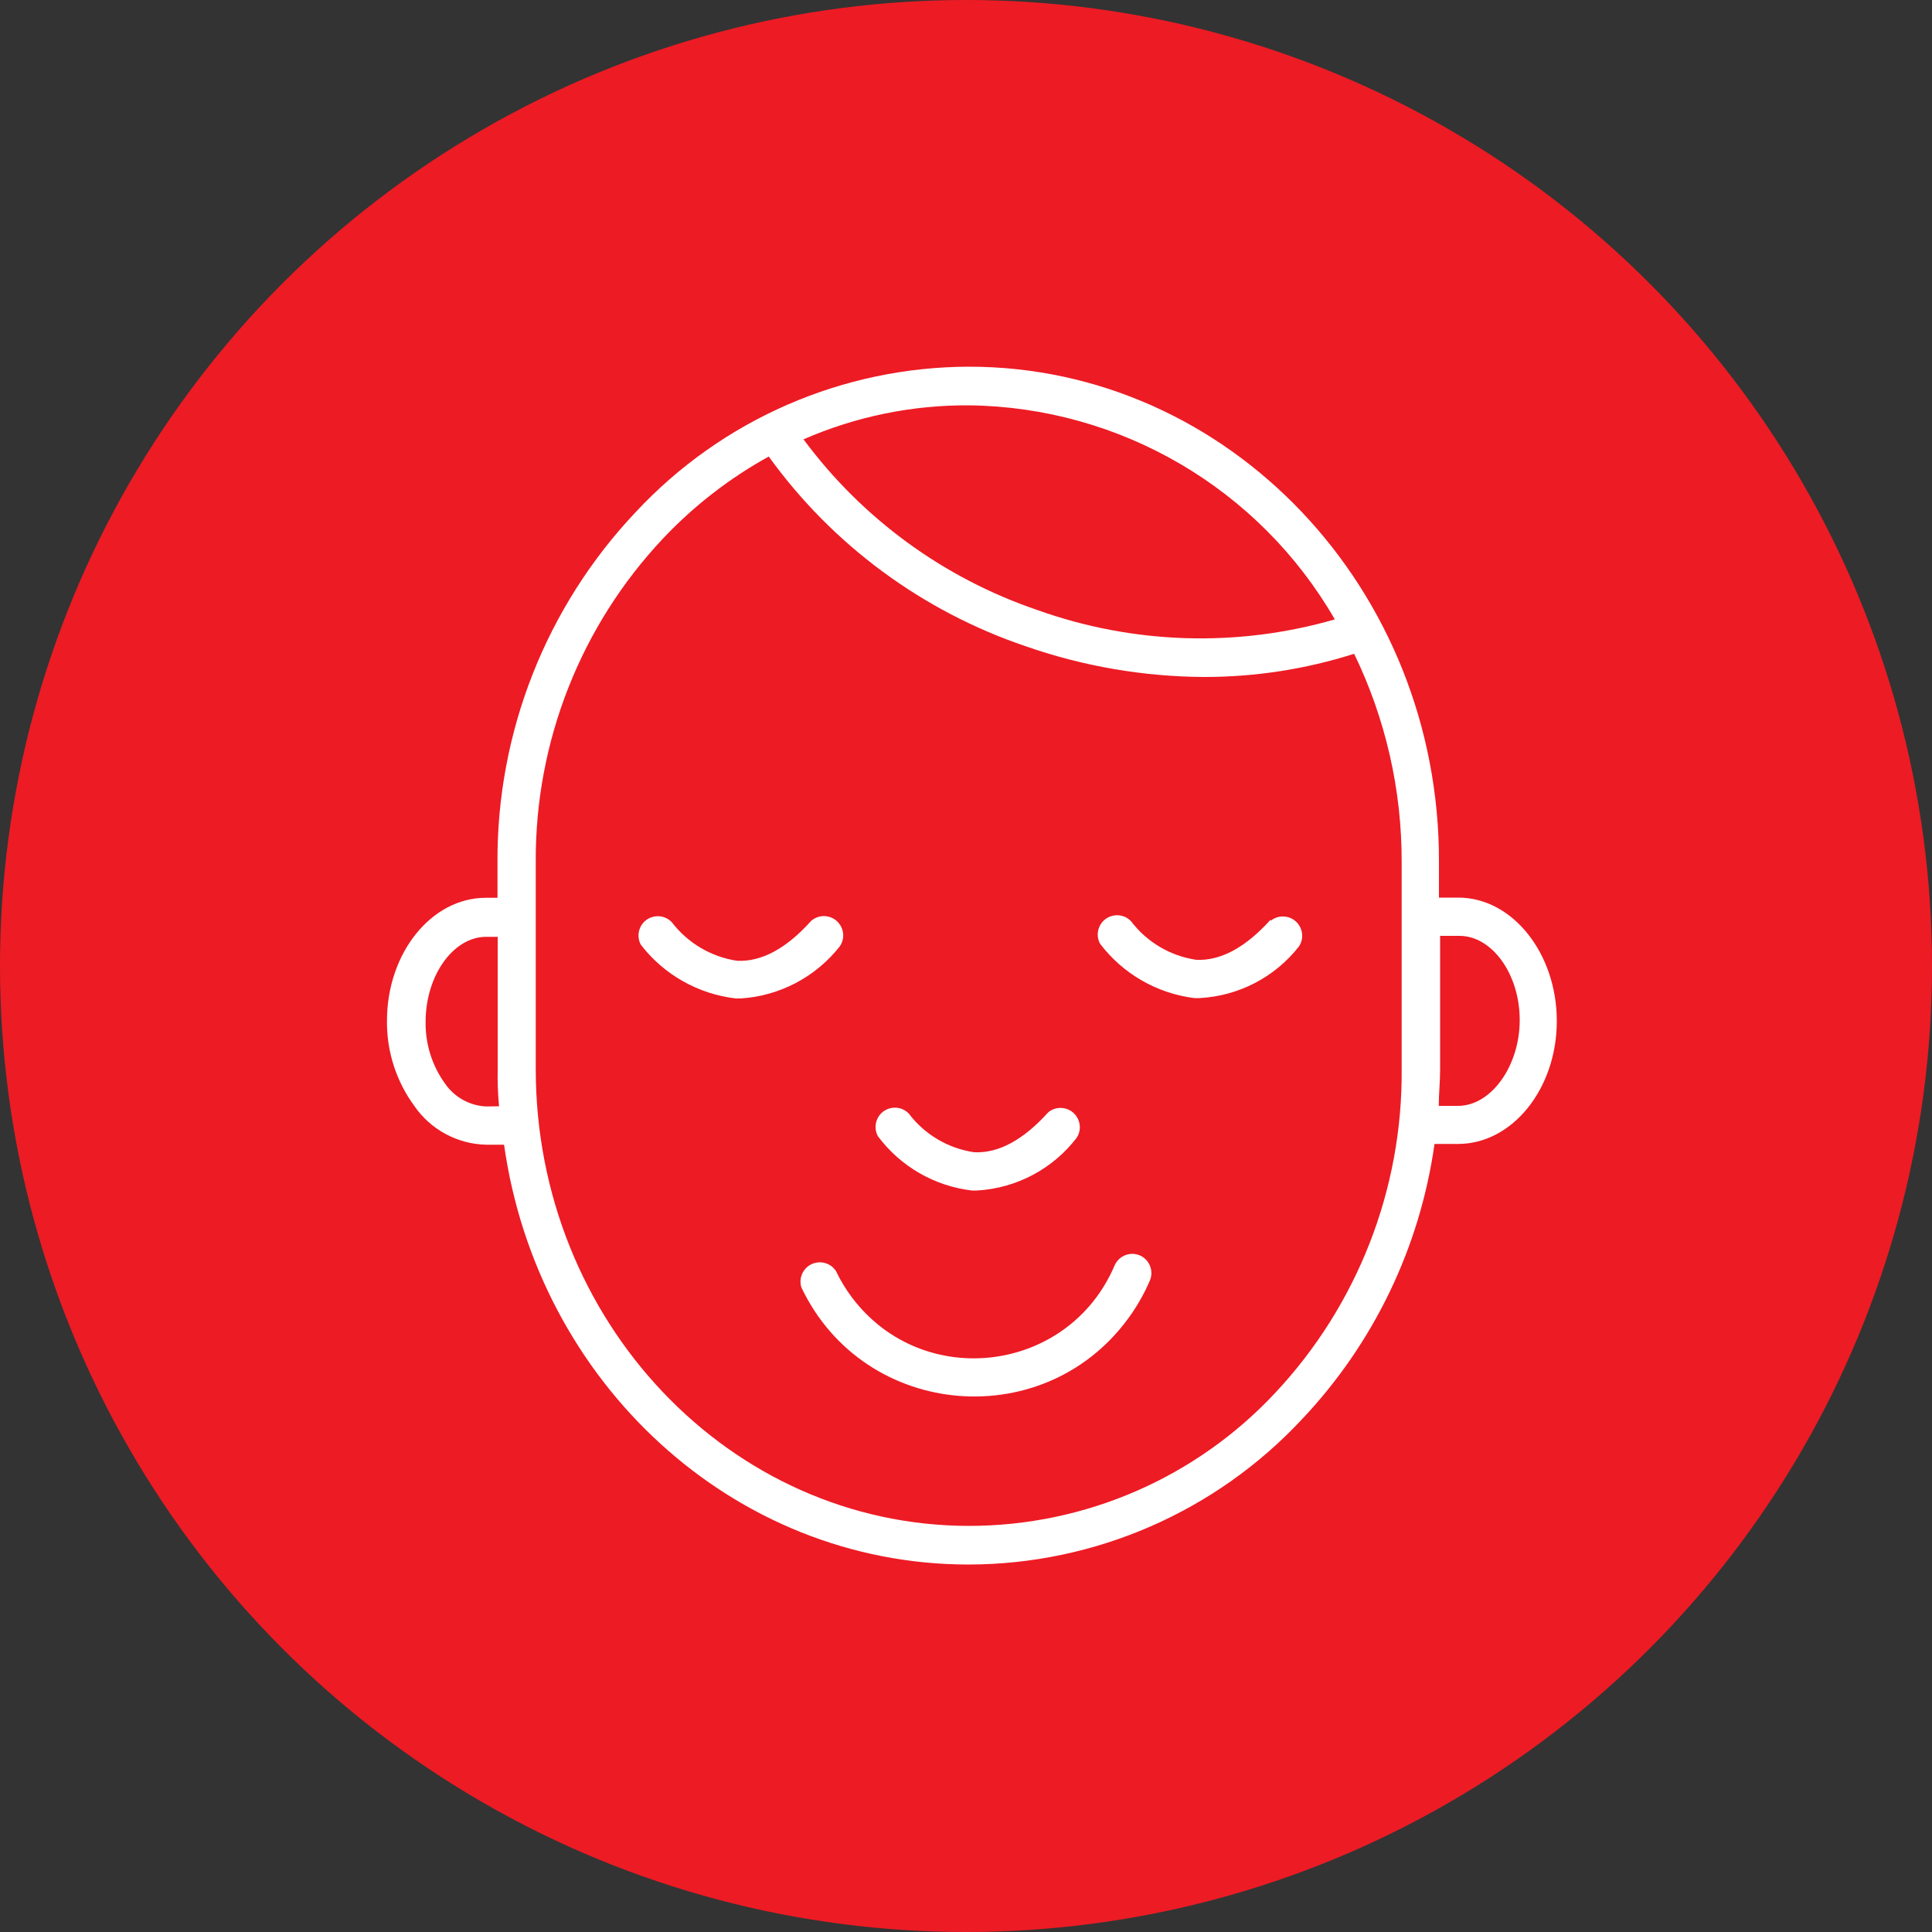 <?xml version="1.0" encoding="UTF-8"?> <svg xmlns="http://www.w3.org/2000/svg" viewBox="1949.91 2450.02 100 100" width="100" height="100"><rect x="1949.91" y="2450.02" width="100" height="100" fill="#333333" stroke="none"/><ellipse color="rgb(51, 51, 51)" fill="#ed1b24" font-size-adjust="none" class="cls-1" cx="1999.91" cy="2500.02" r="50" id="tSvg9806e10563" title="Ellipse 1" fill-opacity="1" stroke="none" stroke-opacity="1" rx="50" ry="50" style="transform: rotate(0deg);"></ellipse><path fill="rgb(255, 255, 255)" stroke="none" fill-opacity="1" stroke-width="1" stroke-opacity="1" color="rgb(51, 51, 51)" font-size-adjust="none" class="cls-2" id="tSvg25badfe57a" title="Path 5" d="M 2025.39 2496.48 C 2025.057 2496.48 2024.723 2496.48 2024.39 2496.48 C 2024.39 2495.87 2024.39 2495.26 2024.39 2494.65 C 2024.44 2480.5 2013.51 2469 2000.07 2469 C 2000.07 2469 2000.07 2469 2000.07 2469 C 1993.522 2469.011 1987.272 2471.738 1982.81 2476.53 C 1978.183 2481.424 1975.622 2487.915 1975.66 2494.65 C 1975.66 2495.263 1975.66 2495.877 1975.66 2496.49 C 1975.457 2496.49 1975.253 2496.49 1975.05 2496.49 C 1972.24 2496.49 1969.94 2499.35 1969.94 2502.85 C 1969.92 2504.438 1970.419 2505.99 1971.36 2507.27 C 1972.203 2508.489 1973.578 2509.233 1975.06 2509.27 C 1975.373 2509.27 1975.687 2509.27 1976 2509.27 C 1977.73 2521.56 1987.83 2531 2000.05 2531 C 2000.05 2531 2000.05 2531 2000.05 2531 C 2006.598 2530.989 2012.848 2528.262 2017.31 2523.47 C 2021.015 2519.549 2023.409 2514.572 2024.16 2509.23 C 2024.567 2509.23 2024.973 2509.23 2025.38 2509.23 C 2028.19 2509.23 2030.49 2506.37 2030.49 2502.87C 2030.49 2499.37 2028.2 2496.48 2025.39 2496.48Z M 2000.07 2471 C 2007.894 2471.093 2015.088 2475.304 2019 2482.08 C 2013.94 2483.541 2008.547 2483.369 2003.59 2481.59 C 1998.756 2479.944 1994.539 2476.864 1991.5 2472.76C 1994.202 2471.58 1997.122 2470.981 2000.07 2471Z M 1975.07 2507.29 C 1974.213 2507.249 1973.424 2506.808 1972.94 2506.1 C 1972.27 2505.169 1971.919 2504.047 1971.94 2502.9 C 1971.94 2500.52 1973.37 2498.51 1975.07 2498.51 C 1975.27 2498.51 1975.47 2498.51 1975.67 2498.51 C 1975.67 2499.867 1975.67 2501.223 1975.67 2502.58 C 1975.67 2502.58 1975.67 2502.58 1975.67 2502.58 C 1975.67 2503.52 1975.67 2504.46 1975.67 2505.4 C 1975.658 2506.027 1975.681 2506.655 1975.74 2507.28C 1975.517 2507.283 1975.293 2507.287 1975.07 2507.29Z M 2015.91 2522.12 C 2011.811 2526.508 2006.075 2528.999 2000.07 2529 C 2000.07 2529 2000.07 2529 2000.07 2529 C 1987.7 2529 1977.64 2518.41 1977.64 2505.35 C 1977.64 2502.723 1977.64 2500.097 1977.64 2497.47 C 1977.64 2497.47 1977.64 2497.47 1977.64 2497.47 C 1977.64 2496.527 1977.64 2495.583 1977.64 2494.64 C 1977.605 2488.413 1979.968 2482.411 1984.24 2477.88 C 1985.831 2476.197 1987.673 2474.77 1989.7 2473.65 C 1993.004 2478.227 1997.653 2481.66 2003 2483.47 C 2005.971 2484.507 2009.093 2485.044 2012.24 2485.06 C 2014.873 2485.062 2017.491 2484.657 2020 2483.86 C 2021.63 2487.223 2022.471 2490.913 2022.46 2494.65 C 2022.46 2497.277 2022.46 2499.903 2022.46 2502.53 C 2022.46 2502.53 2022.46 2502.53 2022.46 2502.53 C 2022.46 2503.47 2022.46 2504.41 2022.46 2505.35C 2022.514 2511.574 2020.168 2517.58 2015.91 2522.12Z M 2025.38 2507.26 C 2025.047 2507.26 2024.713 2507.26 2024.38 2507.26 C 2024.38 2506.64 2024.45 2506.02 2024.45 2505.39 C 2024.45 2503.08 2024.45 2500.77 2024.45 2498.46 C 2024.783 2498.46 2025.117 2498.46 2025.45 2498.46 C 2027.15 2498.46 2028.58 2500.46 2028.57 2502.84C 2028.56 2505.22 2027.08 2507.26 2025.38 2507.26Z"></path><path fill="rgb(255, 255, 255)" stroke="none" fill-opacity="1" stroke-width="1" stroke-opacity="1" color="rgb(51, 51, 51)" font-size-adjust="none" class="cls-2" id="tSvg17c825d9858" title="Path 6" d="M 2008.91 2515 C 2008.413 2514.788 2007.837 2515.009 2007.61 2515.5 C 2007.61 2515.5 2007.61 2515.5 2007.61 2515.5 C 2005.237 2521.108 1997.683 2522.043 1994.013 2517.184 C 1993.69 2516.756 1993.41 2516.295 1993.18 2515.81 C 1992.759 2515.166 1991.798 2515.219 1991.451 2515.906 C 1991.333 2516.14 1991.311 2516.411 1991.39 2516.66 C 1994.668 2523.54 2004.165 2524.291 2008.484 2518.012 C 2008.86 2517.465 2009.181 2516.881 2009.44 2516.27C 2009.629 2515.773 2009.396 2515.215 2008.91 2515Z"></path><path fill="rgb(255, 255, 255)" stroke="none" fill-opacity="1" stroke-width="1" stroke-opacity="1" color="rgb(51, 51, 51)" font-size-adjust="none" class="cls-2" id="tSvg10455a66ed1" title="Path 7" d="M 2000.21 2511.64 C 2000.303 2511.64 2000.397 2511.64 2000.49 2511.64 C 2002.522 2511.522 2004.402 2510.525 2005.64 2508.91 C 2006.059 2508.264 2005.622 2507.407 2004.853 2507.367 C 2004.606 2507.354 2004.362 2507.434 2004.17 2507.59 C 2002.88 2509.02 2001.6 2509.72 2000.33 2509.66 C 1998.985 2509.462 1997.771 2508.744 1996.95 2507.66 C 1996.417 2507.105 1995.482 2507.335 1995.268 2508.074 C 1995.195 2508.327 1995.224 2508.599 1995.35 2508.83C 1996.516 2510.394 1998.273 2511.41 2000.21 2511.64Z"></path><path fill="rgb(255, 255, 255)" stroke="none" fill-opacity="1" stroke-width="1" stroke-opacity="1" color="rgb(51, 51, 51)" font-size-adjust="none" class="cls-2" id="tSvg7268e08756" title="Path 8" d="M 2015.67 2497.63 C 2014.38 2499.06 2013.09 2499.76 2011.83 2499.7 C 2010.485 2499.502 2009.271 2498.784 2008.45 2497.7 C 2007.917 2497.145 2006.982 2497.375 2006.768 2498.114 C 2006.695 2498.367 2006.724 2498.639 2006.85 2498.87 C 2008.03 2500.423 2009.785 2501.435 2011.72 2501.68 C 2011.813 2501.68 2011.907 2501.68 2012 2501.68 C 2014.024 2501.574 2015.902 2500.597 2017.15 2499 C 2017.569 2498.354 2017.132 2497.497 2016.363 2497.457 C 2016.116 2497.444 2015.872 2497.524 2015.68 2497.68C 2015.677 2497.663 2015.673 2497.647 2015.67 2497.63Z"></path><path fill="rgb(255, 255, 255)" stroke="none" fill-opacity="1" stroke-width="1" stroke-opacity="1" color="rgb(51, 51, 51)" font-size-adjust="none" class="cls-2" id="tSvg119c83edd0a" title="Path 9" d="M 1993.38 2499 C 1993.814 2498.364 1993.396 2497.497 1992.628 2497.44 C 1992.363 2497.42 1992.101 2497.506 1991.9 2497.68 C 1990.62 2499.11 1989.33 2499.81 1988.06 2499.75 C 1986.716 2499.548 1985.504 2498.83 1984.68 2497.75 C 1984.147 2497.195 1983.212 2497.425 1982.998 2498.164 C 1982.925 2498.417 1982.954 2498.689 1983.08 2498.92 C 1984.277 2500.473 1986.052 2501.476 1988 2501.7 C 1988.083 2501.7 1988.167 2501.7 1988.25 2501.7C 1990.266 2501.571 1992.132 2500.589 1993.38 2499Z"></path><defs> </defs></svg> 